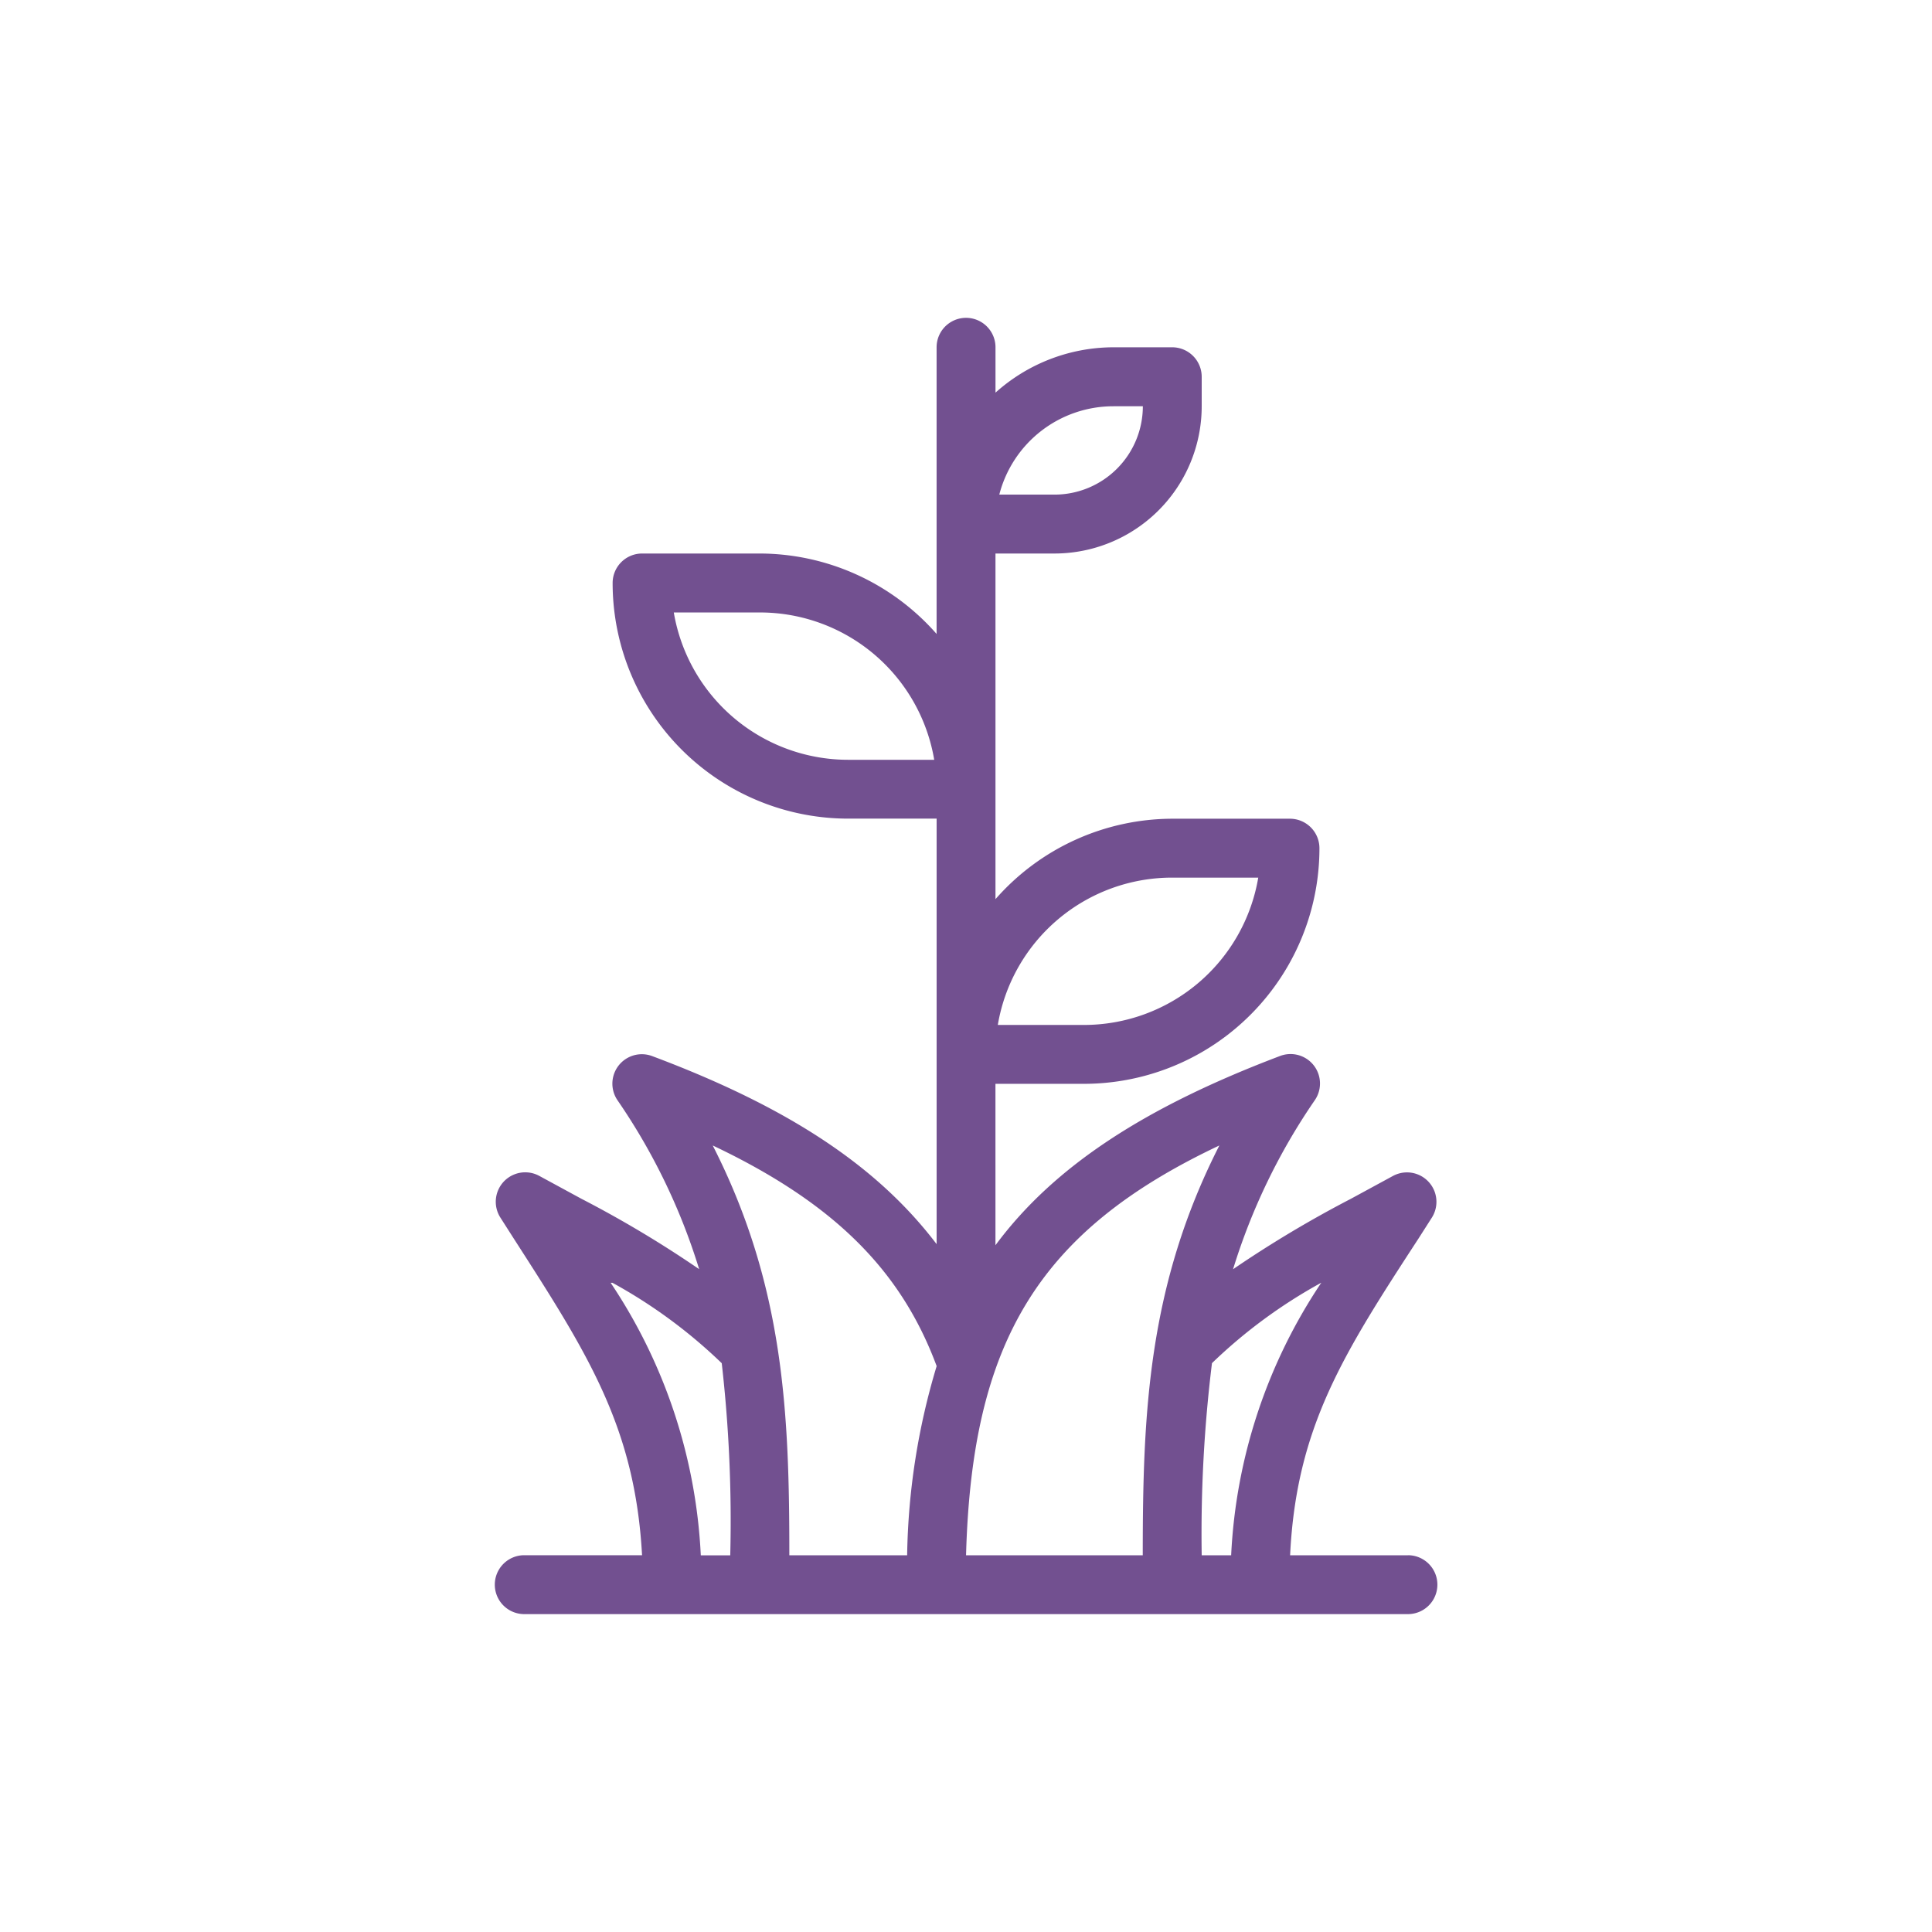 <svg xmlns="http://www.w3.org/2000/svg" width="82" height="82" viewBox="0 0 82 82">
  <g id="Group_426" data-name="Group 426" transform="translate(-143 -1677)">
    <rect id="Rectangle_1235" data-name="Rectangle 1235" width="82" height="82" transform="translate(143 1677)" fill="none"/>
    <path id="np_plant_4139200_000000" d="M55.432,56.687h-5c.263-5.44,2.263-8.553,5.465-13.468l.551-.863h0a1.25,1.25,0,0,0-1.662-1.763l-1.775.964,0,0a48.309,48.309,0,0,0-5,2.989,26.236,26.236,0,0,1,3.463-7.165A1.25,1.25,0,0,0,49.993,35.5c-5.676,2.15-9.566,4.652-12.067,8.028V36.677h3.751a10,10,0,0,0,10-10,1.253,1.253,0,0,0-1.25-1.252h-5a10.012,10.012,0,0,0-7.5,3.414V14.169h2.5A6.252,6.252,0,0,0,46.68,7.918V6.666a1.253,1.253,0,0,0-1.252-1.25h-2.5a7.511,7.511,0,0,0-5,1.925V5.416a1.25,1.25,0,1,0-2.5,0V17.583a10.012,10.012,0,0,0-7.5-3.414h-5a1.251,1.251,0,0,0-1.25,1.252,10,10,0,0,0,10,10h3.751V43.481c-2.5-3.29-6.253-5.8-12.067-7.979a1.25,1.25,0,0,0-1.475,1.876,26.227,26.227,0,0,1,3.463,7.165,47.032,47.032,0,0,0-5-2.989l-1.775-.964,0,0a1.25,1.25,0,0,0-1.662,1.763l.551.863c3.163,4.914,5.163,8.028,5.463,13.468h-5a1.25,1.25,0,1,0,0,2.5H55.433a1.25,1.25,0,1,0,0-2.5Zm-10-28.762H49.08a7.506,7.506,0,0,1-7.4,6.253H38.026a7.5,7.5,0,0,1,7.4-6.253Zm-2.5-20.007h1.25a3.752,3.752,0,0,1-3.751,3.751H38.089A5,5,0,0,1,42.928,7.919ZM31.674,22.924a7.506,7.506,0,0,1-7.4-6.253h3.653a7.5,7.5,0,0,1,7.4,6.253ZM47.43,39.293c-3.039,5.965-3.252,11.392-3.252,17.394h-7.5C36.926,47.658,39.725,42.931,47.43,39.293Zm-12,9.366a29.208,29.208,0,0,0-1.252,8.028h-5c0-6-.213-11.43-3.252-17.394,5.165,2.45,8,5.315,9.505,9.366ZM21.669,45.121v0a21.657,21.657,0,0,1,4.64,3.414,59.2,59.2,0,0,1,.361,8.155h-1.25a22.73,22.73,0,0,0-3.826-11.568ZM46.68,56.687a59.256,59.256,0,0,1,.436-8.155,21.658,21.658,0,0,1,4.64-3.414,22.733,22.733,0,0,0-3.826,11.568Z" transform="translate(147.324 1686.324)" fill="#725090"/>
  </g>
</svg>
